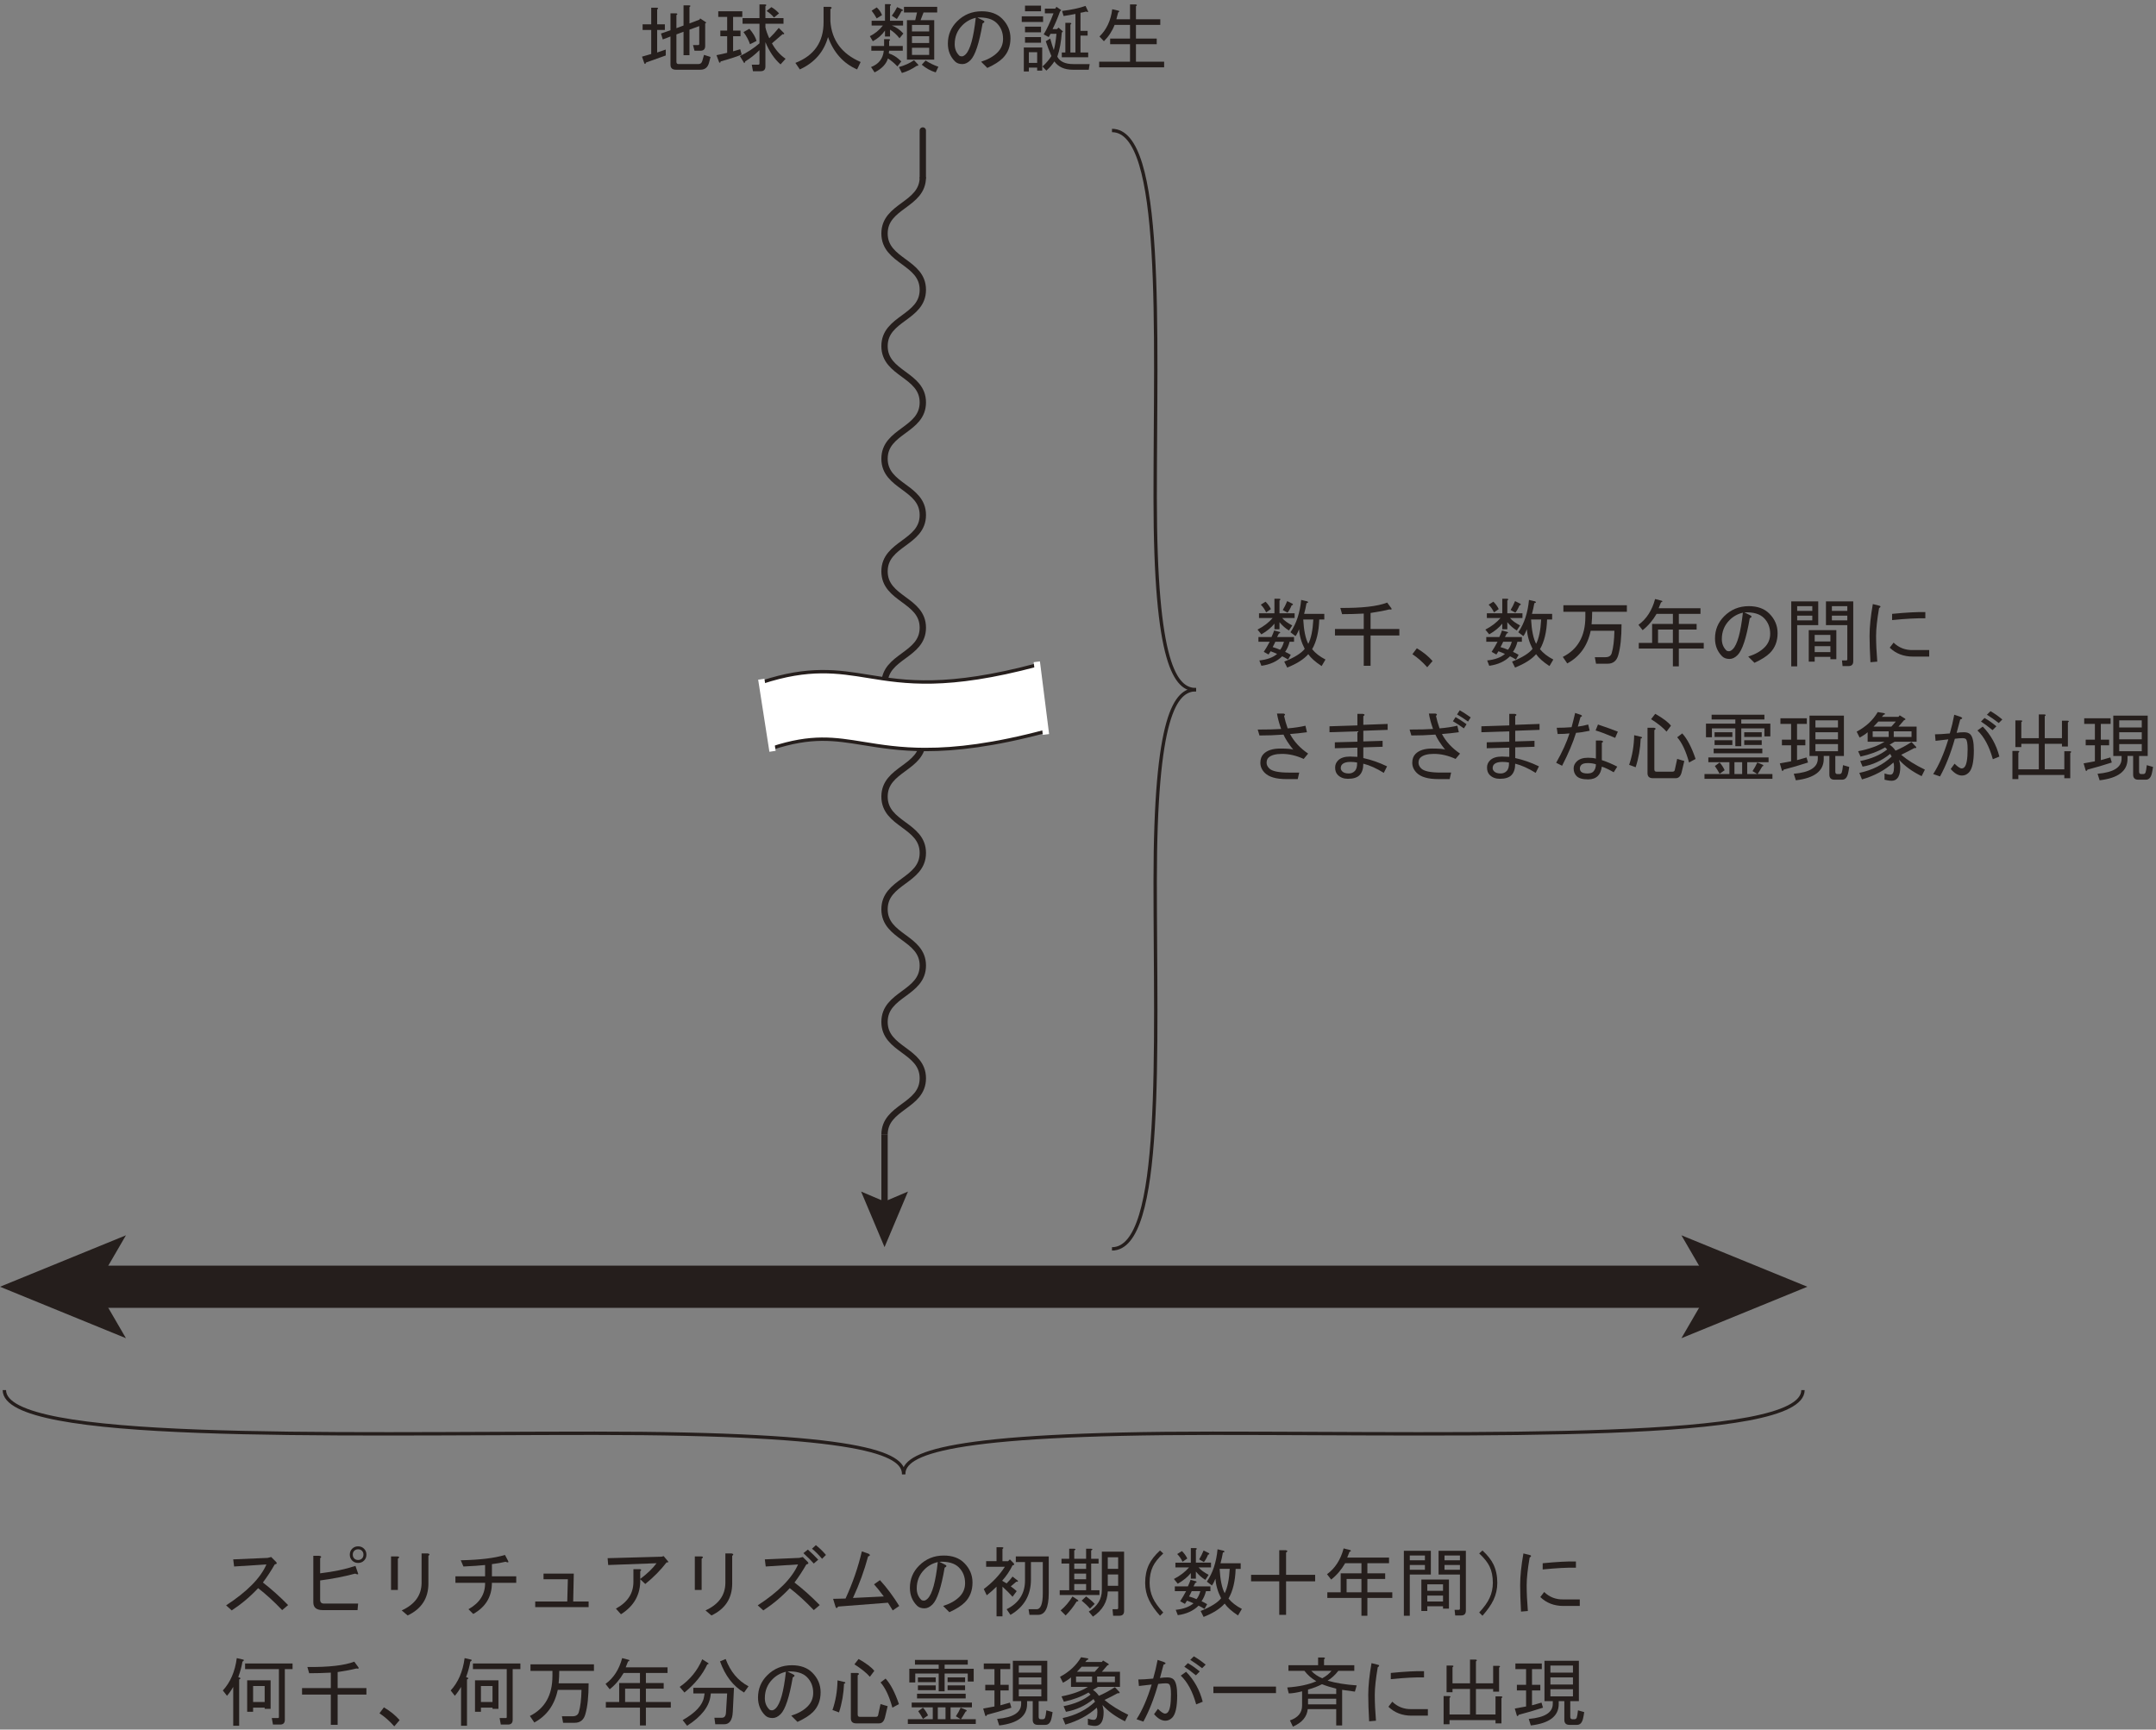 <?xml version="1.0" encoding="UTF-8"?><svg id="_レイヤー_1" xmlns="http://www.w3.org/2000/svg" viewBox="0 0 255.498 204.965"><rect x="0" y="0" width="255.498" height="204.965" fill="#808080" stroke="none"/><defs><style>.cls-1{stroke-linecap:round;}.cls-1,.cls-2,.cls-3,.cls-4,.cls-5,.cls-6{stroke-miterlimit:10;}.cls-1,.cls-2,.cls-3,.cls-5,.cls-6{fill:none;}.cls-1,.cls-2,.cls-6{stroke-width:.75px;}.cls-1,.cls-3,.cls-4,.cls-5,.cls-6{stroke:#251e1c;}.cls-2{stroke:#fff;stroke-linecap:square;}.cls-3{stroke-width:5px;}.cls-7{fill:#251e1c;}.cls-4{fill:#fff;}.cls-4,.cls-5{stroke-width:.4px;}</style></defs><path class="cls-7" d="m78.895,6.574l-2.355.844c-.023.164-.083.199-.176.105l-.281-.809,1.09-.316v-2.848h-1.02v-.668h1.02V.914h.668c.188.023.199.094.035.211v1.758h.914v.668h-.914v2.672l1.02-.352v.703Zm4.324.668l.211-.738.773.246-.176.668c-.141.562-.48.844-1.02.844h-2.918c-.422,0-.633-.199-.633-.598v-3.34l-.914.352-.211-.703,1.125-.387V1.582h.668c.188.023.199.094.035.211v1.547l.844-.316V.633h.668c.188.023.199.094.035.211v1.934l1.195-.457.07-.141.738.492-.141.105v2.672c0,.375-.188.562-.562.562h-.703l-.176-.668h.598c.093,0,.141-.047.141-.141v-2.109l-1.16.422v3.023h-.703v-2.777l-.844.316v3.234c0,.188.082.281.246.281h2.355c.234,0,.387-.117.457-.352Z"/><path class="cls-7" d="m85.223,7.383l-.316-.844c.469-.093.891-.188,1.266-.281v-1.969h-.809v-.668h.809v-1.617h-1.055v-.668h2.848v.668h-1.09v1.617h.879v.668h-.879v1.793l.844-.246.176.633c-.633.258-1.465.527-2.496.809-.023.164-.083.199-.176.105Zm7.629-4.57h-2.145v.422c.07.352.223.786.457,1.301.375-.352.75-.761,1.125-1.23l.633.633c.023.118-.035.153-.176.105-.422.375-.844.738-1.266,1.09.422.773.961,1.383,1.617,1.828l-.598.668c-.727-.633-1.324-1.512-1.793-2.637v2.883c0,.375-.188.562-.562.562h-.914l-.141-.773h.773c.093,0,.141-.047.141-.141v-1.582c-.516.516-1.078.961-1.688,1.336-.047.164-.094.223-.141.176l-.492-.809c.867-.422,1.64-.926,2.32-1.512v-2.32h-2.004v-.668h2.004V.527h.668c.188.023.199.094.035.211v1.406h2.145v.668Zm-3.973,2.426c-.164-.492-.422-.972-.773-1.441l.703-.387c.445.516.726.997.844,1.441l-.773.387Zm2.848-3.164c-.258-.304-.551-.562-.879-.773l.562-.457c.304.164.609.41.914.738l-.598.492Z"/><path class="cls-7" d="m97.598.809h.773c.234.047.246.141.035.281v1.441c.164,2.25,1.359,3.855,3.586,4.816l-.422.879c-1.617-.703-2.766-1.98-3.445-3.832-.492,1.758-1.605,3.036-3.34,3.832l-.527-.773c2.227-.867,3.34-2.473,3.34-4.816V.809Z"/><path class="cls-7" d="m105.473,3.516v.809h-.598v-.703c-.352.516-.832.938-1.441,1.266l-.352-.598c.609-.304,1.125-.726,1.547-1.266h-1.336v-.562h1.582V.492h.562c.188.023.199.094.035.211v1.758h1.547v.562h-1.336c.515.188.972.504,1.371.949l-.457.562c-.352-.445-.727-.785-1.125-1.02Zm.879,4.359c-.352-.375-.727-.691-1.125-.949-.211.68-.738,1.23-1.582,1.652l-.422-.633c.914-.352,1.418-.996,1.512-1.934h-1.477v-.562h1.512v-.809h.562c.188.023.199.094.035.211v.598h1.617v.562h-1.617l-.035.316c.515.164,1.007.48,1.477.949l-.457.598Zm-2.461-6.996c.281.234.492.54.633.914l-.633.387c-.164-.304-.364-.609-.598-.914l.598-.387Zm1.793.984c.234-.304.445-.645.633-1.02l.598.281c.164.094.141.153-.07.176-.164.329-.352.645-.562.949l-.598-.387Zm3.129,5.801c.047.093-.012.141-.176.141-.586.398-1.172.68-1.758.844l-.352-.703c.68-.188,1.277-.457,1.793-.809l.492.527Zm-.352-5.273l.211-.914h-1.547v-.668h3.938v.668h-1.617l-.352.914h1.617v4.676h-3.234V2.391h.984Zm1.652,1.336v-.773h-2.039v.773h2.039Zm-2.039,1.371h2.039v-.809h-2.039v.809Zm0,1.406h2.039v-.844h-2.039v.844Zm2.812,2.074c-.61-.188-1.16-.492-1.652-.914l.457-.492c.469.305.972.551,1.512.738l-.316.668Z"/><path class="cls-7" d="m115,7.137c-.305.305-.621.457-.949.457-.375,0-.668-.105-.879-.316-.562-.562-.844-1.266-.844-2.109,0-1.031.363-1.91,1.09-2.637.796-.796,1.77-1.195,2.918-1.195,1.031,0,1.84.293,2.426.879.656.656.984,1.43.984,2.32,0,.961-.305,1.746-.914,2.355-.399.399-1.008.786-1.828,1.16l-.738-.738c.82-.258,1.464-.621,1.934-1.09.445-.445.668-.984.668-1.617,0-.75-.246-1.371-.738-1.863s-1.266-.715-2.32-.668l.633.316c.281.118.281.246,0,.387-.399,2.344-.879,3.797-1.441,4.359Zm-.949-4.148c-.61.61-.914,1.359-.914,2.25,0,.54.176.984.527,1.336.07.07.176.105.316.105s.293-.082.457-.246c.539-.539.937-1.98,1.195-4.324-.61.141-1.137.434-1.582.879Z"/><path class="cls-7" d="m121.082,1.934h2.531v.668h-2.531v-.668Zm.246,3.691h2.18v2.742h-.598v-.352h-.984v.457h-.598v-2.848Zm2.039-4.957v.668h-1.898v-.668h1.898Zm0,2.496v.668h-1.898v-.668h1.898Zm-1.898,1.23h1.898v.668h-1.898v-.668Zm.457,1.793v1.266h.984v-1.266h-.984Zm2.531-1.617c.141.516.281.973.422,1.371.141-.492.246-1.137.316-1.934h-.703l-.211.387-.598-.316c.375-.609.761-1.441,1.16-2.496h-1.02v-.562h1.23l.141-.211.562.387-.141.176c-.281.773-.575,1.465-.879,2.074h.527l.176-.176.527.457-.141.141c-.07,1.078-.246,2.027-.527,2.848.304.586.937.879,1.898.879h1.934l-.105.668h-1.898c-.984,0-1.711-.329-2.18-.984-.234.375-.551.738-.949,1.09l-.457-.492c.422-.375.773-.785,1.055-1.23-.281-.68-.504-1.266-.668-1.758l.527-.316Zm4.184-3.867l.281.598c.07.141,0,.164-.211.07-.258.07-.48.118-.668.141v2.145h.844v.562h-.844v2.004h.914v.562h-3.129v-.562h.422v-3.516h.562c.188.023.199.094.035.211v3.305h.598V1.652c-.445.094-.914.176-1.406.246l-.176-.598c1.125-.141,2.051-.339,2.777-.598Z"/><path class="cls-7" d="m132.297,2.285h1.617V.527h.668c.188.023.199.094.035.211v1.547h2.883v.668h-2.883v1.617h2.461v.668h-2.461v2.074h3.34v.668h-7.699v-.668h3.656v-2.074h-2.355v-.668h2.355v-1.617h-1.828c-.281.727-.703,1.371-1.266,1.934l-.527-.562c.844-.82,1.348-1.898,1.512-3.234l.738.176c.141.047.128.118-.035.211-.023.118-.094.387-.211.809Z"/><path class="cls-7" d="m151.03,70.952h.562c.188.023.199.094.035.211v1.512h1.793v.562h-1.477c.258.305.656.598,1.195.879l-.387.598c-.399-.234-.773-.562-1.125-.984v.844h-.598v-.668c-.375.469-.891.891-1.547,1.266l-.457-.562c.726-.375,1.324-.832,1.793-1.371h-1.617v-.562h1.828v-1.723Zm-.703,6.609l-.562-.316c.234-.352.469-.75.703-1.195h-1.336v-.562h1.547c.141-.304.246-.562.316-.773l.668.176c.093.094.058.153-.105.176l-.211.422h2.004v.562h-.527c-.118.469-.293.867-.527,1.195.211.094.434.211.668.352l-.316.562c-.258-.164-.492-.293-.703-.387-.61.609-1.43.984-2.461,1.125l-.246-.633c.914-.093,1.617-.352,2.109-.773-.258-.117-.516-.223-.773-.316l-.246.387Zm-.914-5.906l.562-.352c.281.281.492.575.633.879l-.562.387c-.164-.352-.375-.656-.633-.914Zm2.285,5.344c.188-.211.339-.527.457-.949h-1.02c-.094.211-.199.422-.316.633.328.094.621.199.879.316Zm.879-4.395l-.562-.316c.188-.304.363-.656.527-1.055l.633.316c.093.094.058.153-.105.176-.141.352-.305.645-.492.879Zm2.918,4.324c.375.469.902.879,1.582,1.23l-.457.773c-.75-.492-1.278-.961-1.582-1.406-.54.61-1.371,1.137-2.496,1.582l-.352-.703c1.218-.492,2.027-.996,2.426-1.512-.399-.773-.621-1.547-.668-2.32-.141.352-.281.621-.422.809l-.598-.457c.703-1.031,1.125-2.308,1.266-3.832l.738.176c.141.094.105.164-.105.211-.07.422-.164.844-.281,1.266h2.391v.668h-.598c-.047,1.454-.329,2.625-.844,3.516Zm.141-3.516h-1.195c.07,1.289.269,2.25.598,2.883.328-.633.527-1.594.598-2.883Z"/><path class="cls-7" d="m158.834,72.042c2.555.023,4.406-.188,5.555-.633l.492.668c.094.141.012.188-.246.141-.539.141-1.277.281-2.215.422v1.898h3.41v.773h-3.41v3.586h-.809v-3.586h-3.41v-.773h3.41v-1.828c-.867.047-1.723.07-2.566.07l-.211-.738Z"/><path class="cls-7" d="m169.135,79.073c-.562-.633-1.148-1.148-1.758-1.547l.527-.703c.75.445,1.371.949,1.863,1.512l-.633.738Z"/><path class="cls-7" d="m178.03,70.952h.562c.188.023.199.094.035.211v1.512h1.793v.562h-1.477c.258.305.656.598,1.195.879l-.387.598c-.398-.234-.773-.562-1.125-.984v.844h-.598v-.668c-.375.469-.891.891-1.547,1.266l-.457-.562c.727-.375,1.324-.832,1.793-1.371h-1.617v-.562h1.828v-1.723Zm-.703,6.609l-.562-.316c.234-.352.469-.75.703-1.195h-1.336v-.562h1.547c.141-.304.246-.562.316-.773l.668.176c.094.094.059.153-.105.176l-.211.422h2.004v.562h-.527c-.117.469-.293.867-.527,1.195.211.094.434.211.668.352l-.316.562c-.258-.164-.492-.293-.703-.387-.609.609-1.43.984-2.461,1.125l-.246-.633c.914-.093,1.617-.352,2.109-.773-.258-.117-.516-.223-.773-.316l-.246.387Zm-.914-5.906l.562-.352c.281.281.492.575.633.879l-.562.387c-.164-.352-.375-.656-.633-.914Zm2.285,5.344c.188-.211.34-.527.457-.949h-1.02c-.094.211-.199.422-.316.633.328.094.621.199.879.316Zm.879-4.395l-.562-.316c.188-.304.363-.656.527-1.055l.633.316c.094.094.059.153-.105.176-.141.352-.305.645-.492.879Zm2.918,4.324c.375.469.902.879,1.582,1.23l-.457.773c-.75-.492-1.277-.961-1.582-1.406-.539.61-1.371,1.137-2.496,1.582l-.352-.703c1.219-.492,2.027-.996,2.426-1.512-.398-.773-.621-1.547-.668-2.32-.141.352-.281.621-.422.809l-.598-.457c.703-1.031,1.125-2.308,1.266-3.832l.738.176c.141.094.105.164-.105.211-.07.422-.164.844-.281,1.266h2.391v.668h-.598c-.047,1.454-.328,2.625-.844,3.516Zm.141-3.516h-1.195c.07,1.289.27,2.25.598,2.883.328-.633.527-1.594.598-2.883Z"/><path class="cls-7" d="m187.873,72.499h-2.602v-.773h7.523v.773h-4.113c0,.492-.023.984-.07,1.477h3.551c0,1.547-.129,2.766-.387,3.656-.188.68-.609,1.02-1.266,1.02h-1.371l-.141-.773h1.266c.398,0,.645-.164.738-.492.188-.633.293-1.512.316-2.637h-2.812c-.375,1.781-1.301,3.071-2.777,3.867l-.527-.773c1.781-.891,2.672-2.473,2.672-4.746v-.598Z"/><path class="cls-7" d="m194.659,74.678l-.492-.633c.961-.703,1.617-1.723,1.969-3.059l.809.211c.094.094.059.153-.105.176l-.281.703h4.957v.668h-2.566v1.195h2.109v.668h-2.109v1.582h2.953v.668h-2.953v2.109h-.703v-2.109h-4.043v-.668h1.582v-2.25h2.461v-1.195h-1.934c-.445.773-.996,1.418-1.652,1.934Zm1.828,1.512h1.758v-1.582h-1.758v1.582Z"/><path class="cls-7" d="m205.909,77.631c-.305.305-.621.457-.949.457-.375,0-.668-.105-.879-.316-.562-.562-.844-1.266-.844-2.109,0-1.031.363-1.91,1.09-2.637.797-.796,1.77-1.195,2.918-1.195,1.031,0,1.84.293,2.426.879.656.656.984,1.43.984,2.32,0,.961-.305,1.746-.914,2.355-.398.399-1.008.786-1.828,1.16l-.738-.738c.82-.258,1.465-.621,1.934-1.09.445-.445.668-.984.668-1.617,0-.75-.246-1.371-.738-1.863s-1.266-.715-2.32-.668l.633.316c.281.118.281.246,0,.387-.398,2.344-.879,3.797-1.441,4.359Zm-.949-4.148c-.609.61-.914,1.359-.914,2.25,0,.54.176.984.527,1.336.07.07.176.105.316.105s.293-.082.457-.246c.539-.539.938-1.98,1.195-4.324-.609.141-1.137.434-1.582.879Z"/><path class="cls-7" d="m215.471,74.081h-2.496v4.887h-.703v-7.699h3.199v2.812Zm-.703-1.688v-.562h-1.793v.562h1.793Zm0,.562h-1.793v.562h1.793v-.562Zm2.848,1.723v3.445h-.703v-.281h-1.863v.562h-.703v-3.727h3.27Zm-.703.562h-1.863v.773h1.863v-.773Zm0,1.336h-1.863v.703h1.863v-.703Zm2.004,1.547v-4.043h-2.531v-2.812h3.234v7.102c0,.375-.188.562-.562.562h-.703l-.07-.668h.492c.094,0,.141-.047.141-.141Zm0-5.73v-.562h-1.828v.562h1.828Zm0,.562h-1.828v.562h1.828v-.562Z"/><path class="cls-7" d="m221.659,78.475c-.07-1.218-.105-2.262-.105-3.129,0-1.055.129-2.308.387-3.762l.703.176c.258.047.27.153.035.316-.234,1.359-.352,2.449-.352,3.27,0,.914.047,1.934.141,3.059l-.809.07Zm5.027-.668c-1.102,0-2.016-.352-2.742-1.055l.457-.598c.633.61,1.395.902,2.285.879h1.934v.773h-1.934Zm1.477-4.535c-1.008-.023-2.32.047-3.938.211v-.738c1.688-.164,3-.234,3.938-.211v.738Z"/><path class="cls-7" d="m149.256,87.159l-.211-.703c1.148,0,2.074-.023,2.777-.07-.234-.656-.399-1.266-.492-1.828h.773c.211.047.234.141.07.281.093.445.234.938.422,1.477.82-.07,1.523-.176,2.109-.316l.176.773c-.68.094-1.348.164-2.004.211.469.891,1.183,1.665,2.145,2.32l-.527.633c-.867-.398-1.723-.598-2.566-.598-.773,0-1.313.153-1.617.457-.141.141-.211.34-.211.598,0,.234.105.457.316.668.328.329,1.102.492,2.32.492h1.23l-.176.773h-1.336c-1.219,0-2.074-.246-2.566-.738-.352-.352-.527-.75-.527-1.195s.128-.796.387-1.055c.422-.422,1.078-.633,1.969-.633s1.406.047,1.547.141c-.562-.703-.949-1.301-1.16-1.793-.961.07-1.911.105-2.848.105Z"/><path class="cls-7" d="m161.561,89.831c.961.211,1.898.54,2.812.984l-.387.773c-.867-.539-1.676-.902-2.426-1.09,0,.61-.152,1.067-.457,1.371-.281.281-.738.422-1.371.422-.492,0-.891-.153-1.195-.457-.211-.211-.316-.504-.316-.879,0-.328.117-.609.352-.844.305-.304.773-.457,1.406-.457.188,0,.48.012.879.035v-1.09l-2.672.07v-.703l2.672-.07v-1.23l-3.305.105v-.703l3.305-.105v-1.371h.633c.258.047.281.141.07.281v1.02l2.883-.105v.703l-2.883.105v1.266l2.285-.07v.703l-2.285.07v1.266Zm-1.512.457c-.469,0-.797.094-.984.281-.117.118-.176.27-.176.457,0,.141.059.27.176.387.164.164.422.246.773.246.281,0,.516-.093.703-.281.211-.211.305-.55.281-1.02-.258-.047-.516-.07-.773-.07Z"/><path class="cls-7" d="m172.881,86.772c-.68.094-1.348.164-2.004.211.469.891,1.184,1.665,2.145,2.32l-.527.633c-.867-.398-1.723-.598-2.566-.598-.773,0-1.312.153-1.617.457-.141.141-.211.34-.211.598,0,.234.105.457.316.668.328.329,1.102.492,2.32.492h1.23l-.176.773h-1.336c-1.219,0-2.074-.246-2.566-.738-.352-.352-.527-.75-.527-1.195s.129-.796.387-1.055c.422-.422,1.078-.633,1.969-.633s1.406.047,1.547.141c-.562-.703-.949-1.301-1.16-1.793-.961.07-1.91.105-2.848.105l-.211-.703c1.148,0,2.074-.023,2.777-.07-.234-.656-.398-1.266-.492-1.828h.773c.211.047.234.141.07.281.094.445.234.938.422,1.477.82-.07,1.523-.176,2.109-.316l.176.773Zm-.387-1.793c.375.211.809.492,1.301.844l-.316.492c-.492-.352-.926-.633-1.301-.844l.316-.492Zm.492-.809c.375.211.809.492,1.301.844l-.316.492c-.492-.352-.926-.633-1.301-.844l.316-.492Z"/><path class="cls-7" d="m179.561,89.831c.961.211,1.898.54,2.812.984l-.387.773c-.867-.539-1.676-.902-2.426-1.09,0,.61-.152,1.067-.457,1.371-.281.281-.738.422-1.371.422-.492,0-.891-.153-1.195-.457-.211-.211-.316-.504-.316-.879,0-.328.117-.609.352-.844.305-.304.773-.457,1.406-.457.188,0,.48.012.879.035v-1.09l-2.672.07v-.703l2.672-.07v-1.23l-3.305.105v-.703l3.305-.105v-1.371h.633c.258.047.281.141.07.281v1.02l2.883-.105v.703l-2.883.105v1.266l2.285-.07v.703l-2.285.07v1.266Zm-1.512.457c-.469,0-.797.094-.984.281-.117.118-.176.27-.176.457,0,.141.059.27.176.387.164.164.422.246.773.246.281,0,.516-.093.703-.281.211-.211.305-.55.281-1.02-.258-.047-.516-.07-.773-.07Z"/><path class="cls-7" d="m184.588,86.983l-.105-.738c.586,0,1.172-.023,1.758-.07.117-.422.258-.984.422-1.688l.633.211c.234.094.234.188,0,.281l-.316,1.125c.398-.047.809-.128,1.23-.246l.176.738c-.656.141-1.195.223-1.617.246-.375,1.195-.926,2.496-1.652,3.902l-.703-.352c.727-1.289,1.254-2.449,1.582-3.48-.375.047-.844.07-1.406.07Zm5.168.773c.258.047.281.141.07.281v2.039c.586.188,1.195.445,1.828.773l-.422.668c-.516-.304-.984-.527-1.406-.668-.07.492-.223.856-.457,1.09-.281.281-.668.422-1.16.422-.656,0-1.113-.129-1.371-.387-.234-.234-.352-.539-.352-.914,0-.304.117-.574.352-.809.305-.304.75-.457,1.336-.457.398,0,.715.035.949.105v-2.145h.633Zm-1.582,2.672c-.375,0-.633.07-.773.211-.117.118-.176.258-.176.422s.047.293.141.387c.141.141.387.211.738.211.328,0,.562-.07.703-.211.211-.211.316-.504.316-.879-.281-.093-.598-.141-.949-.141Zm1.195-4.57c.656.211,1.441.492,2.355.844l-.316.738c-.984-.422-1.758-.715-2.32-.879l.281-.703Z"/><path class="cls-7" d="m194.432,87.51c-.047,1.195-.246,2.333-.598,3.41l-.773-.281c.375-1.078.574-2.25.598-3.516l.879.211c.094.094.059.153-.105.176Zm.809-1.266h.773c.234.047.246.141.035.281v4.641c0,.188.082.281.246.281h1.898c.164,0,.258-.07.281-.211l.281-1.301.844.246-.316,1.336c-.117.469-.352.703-.703.703h-2.707c-.422,0-.633-.199-.633-.598v-5.379Zm2.777-.246l-.527.703c-.375-.445-.984-.937-1.828-1.477l.492-.633c.914.516,1.535.984,1.863,1.406Zm2.918,3.938l-.773.422c-.375-1.359-.844-2.355-1.406-2.988l.598-.457c.586.633,1.113,1.641,1.582,3.023Z"/><path class="cls-7" d="m208.248,91.729l-.562-.352c.234-.352.422-.691.562-1.02l.668.281c.094.094.07.153-.07.176-.258.445-.445.75-.562.914h1.758v.562h-8.051v-.562h2.953v-1.406h-2.496v-.562h7.137v.562h-2.531v1.406h1.195Zm.844-6.469h-2.742v.492h3.445v1.512h-.703v-.949h-2.742v2.109h-.703v-2.109h-2.777v1.055h-.703v-1.617h3.48v-.492h-2.812v-.562h6.258v.562Zm-.246,4.008h-5.766v-.562h5.766v.562Zm-3.551-1.934h-2.109v-.562h2.109v.562Zm0,.949h-2.109v-.562h2.109v.562Zm-2.074,2.496l.562-.422c.234.258.434.562.598.914l-.598.422c-.188-.352-.375-.656-.562-.914Zm3.234.949v-1.406h-.914v1.406h.914Zm2.32-4.395h-2.074v-.562h2.074v.562Zm0,.949h-2.074v-.562h2.074v.562Z"/><path class="cls-7" d="m210.92,90.463c.539-.093.984-.176,1.336-.246v-1.898h-1.09v-.668h1.09v-1.863h-1.266v-.668h3.129v.668h-1.16v1.863h.984v.668h-.984v1.758l1.125-.316.176.598c-1.008.329-1.969.61-2.883.844-.07.164-.141.199-.211.105l-.246-.844Zm5.871-.879h-.668v.352c0,1.43-1.102,2.273-3.305,2.531l-.246-.773c1.898-.164,2.848-.761,2.848-1.793v-.316h-.984v-4.781h4.078v4.781h-1.02v1.863c0,.188.082.281.246.281h.246c.141,0,.234-.07.281-.211s.094-.422.141-.844l.738.211c-.047.329-.094.586-.141.773-.117.492-.352.738-.703.738h-.914c-.398,0-.598-.199-.598-.598v-2.215Zm1.02-3.375v-.844h-2.672v.844h2.672Zm0,1.406v-.844h-2.672v.844h2.672Zm0,1.406v-.844h-2.672v.844h2.672Z"/><path class="cls-7" d="m224.174,89.655l-.176-.316c-.984.797-2.074,1.301-3.27,1.512l-.281-.668c1.312-.258,2.379-.715,3.199-1.371l-.246-.246c-.844.492-1.816.856-2.918,1.09l-.281-.633c1.312-.258,2.355-.633,3.129-1.125h-2.004v-1.125c-.234.211-.551.422-.949.633l-.352-.703c1.102-.585,1.934-1.359,2.496-2.32l.809.141c.094.094.059.153-.105.176-.07.094-.141.176-.211.246h1.969l.141-.176.633.387c.094.094.059.153-.105.176l-.668.773h2.145v1.793h-2.602l-.598.352c.281.188.516.422.703.703.609-.258,1.242-.598,1.898-1.02l.562.598c0,.118-.07.153-.211.105-.516.281-1.043.551-1.582.809.75.633,1.688,1.219,2.812,1.758l-.387.773c-1.102-.539-1.992-1.183-2.672-1.934.094.329.141.61.141.844,0,.961-.27,1.5-.809,1.617-.234.047-.586.012-1.055-.105v-.738c.258.093.492.141.703.141.281,0,.422-.304.422-.914,0-.234-.023-.41-.07-.527-1.008.914-2.25,1.582-3.727,2.004l-.316-.773c1.547-.328,2.824-.972,3.832-1.934Zm-.352-2.988h-1.898v.668h1.898v-.668Zm.844-1.16h-2.074c-.188.211-.375.41-.562.598h2.109l.527-.598Zm1.863,1.16h-2.109v.668h2.109v-.668Z"/><path class="cls-7" d="m233.315,91.553c-.234.234-.504.352-.809.352-.445,0-.891-.258-1.336-.773l.457-.633c.375.375.656.562.844.562.117,0,.223-.047.316-.141.258-.258.387-.972.387-2.145,0-.656-.07-1.055-.211-1.195-.07-.07-.211-.105-.422-.105s-.504.023-.879.07c-.492,1.735-1.078,3.223-1.758,4.465l-.809-.281c.68-1.055,1.277-2.426,1.793-4.113-.516.07-1.02.129-1.512.176l-.07-.773c.422,0,1.008-.035,1.758-.105.211-.726.387-1.464.527-2.215l.738.246c.281.118.27.223-.035.316-.141.492-.281,1.02-.422,1.582.281-.047.574-.07.879-.07.328,0,.574.083.738.246.281.281.422.914.422,1.898,0,1.359-.199,2.238-.598,2.637Zm1.652-5.449c.961.984,1.617,2.168,1.969,3.551l-.773.316c-.422-1.523-1.031-2.66-1.828-3.41l.633-.457Zm1.16.422c-.539-.445-.996-.785-1.371-1.02l.422-.422c.422.234.891.562,1.406.984l-.457.457Zm-.246-2.25c.422.234.891.562,1.406.984l-.422.422c-.516-.398-.984-.726-1.406-.984l.422-.422Z"/><path class="cls-7" d="m239.502,85.366c.188.023.199.094.035.211v1.898h2.074v-2.812h.668c.188.023.199.094.035.211v2.602h2.039v-2.074h.668c.188.023.199.094.035.211v2.848h-.703v-.316h-2.039v3.023h2.32v-2.145h.668c.188.023.199.094.035.211v2.988h-.703v-.387h-5.449v.492h-.703v-3.34h.668c.188.023.199.094.035.211v1.969h2.426v-3.023h-2.074v.387h-.703v-3.164h.668Z"/><path class="cls-7" d="m246.92,90.463c.539-.093.984-.176,1.336-.246v-1.898h-1.09v-.668h1.09v-1.863h-1.266v-.668h3.129v.668h-1.16v1.863h.984v.668h-.984v1.758l1.125-.316.176.598c-1.008.329-1.969.61-2.883.844-.07.164-.141.199-.211.105l-.246-.844Zm5.871-.879h-.668v.352c0,1.43-1.102,2.273-3.305,2.531l-.246-.773c1.898-.164,2.848-.761,2.848-1.793v-.316h-.984v-4.781h4.078v4.781h-1.02v1.863c0,.188.082.281.246.281h.246c.141,0,.234-.07.281-.211s.094-.422.141-.844l.738.211c-.047.329-.094.586-.141.773-.117.492-.352.738-.703.738h-.914c-.398,0-.598-.199-.598-.598v-2.215Zm1.02-3.375v-.844h-2.672v.844h2.672Zm0,1.406v-.844h-2.672v.844h2.672Zm0,1.406v-.844h-2.672v.844h2.672Z"/><path class="cls-7" d="m34.142,190.207l-.703.598c-.984-1.031-1.934-1.898-2.848-2.602-.914.984-1.957,1.863-3.129,2.637l-.668-.598c2.484-1.617,4.078-3.234,4.781-4.852l-3.832.246-.105-.844,4.078-.176.422-.105.562.562c.164.164.117.27-.141.316-.445.773-.914,1.489-1.406,2.145,1.007.773,2.004,1.665,2.988,2.672Z"/><path class="cls-7" d="m42.403,186.375c.117.211.012.246-.316.105-1.313.352-2.695.621-4.148.809v2.285c0,.305.152.457.457.457h4.043l-.07.773h-4.113c-.75,0-1.125-.304-1.125-.914v-5.52h.703c.258.047.293.141.105.281v1.793c1.594-.188,2.988-.48,4.184-.879l.281.809Zm-.668-1.441c-.188-.188-.281-.422-.281-.703s.093-.515.281-.703.422-.281.703-.281.515.094.703.281c.188.188.281.422.281.703s-.094.516-.281.703-.422.281-.703.281-.516-.093-.703-.281Zm1.16-.246c.117-.117.176-.269.176-.457s-.059-.339-.176-.457c-.118-.117-.27-.176-.457-.176s-.34.059-.457.176-.176.27-.176.457.058.34.176.457c.117.118.269.176.457.176s.339-.058.457-.176Z"/><path class="cls-7" d="m47.149,188.414h-.809v-3.973h.773c.234.023.246.118.035.281v3.691Zm3.621-.773c0,1.758-.821,3.023-2.461,3.797l-.703-.598c1.547-.703,2.332-1.781,2.355-3.234v-3.516h.738c.234.047.258.141.07.281v3.27Z"/><path class="cls-7" d="m58.294,186.797h2.883v.773h-2.883c0,1.641-.738,2.871-2.215,3.691l-.562-.562c1.336-.75,1.992-1.793,1.969-3.129h-3.516v-.773h3.516v-1.336c-.656.07-1.512.129-2.566.176l-.316-.738c2.273-.047,4.02-.258,5.238-.633l.387.738c.07.164-.035.188-.316.07-.492.118-1.032.211-1.617.281v1.441Z"/><path class="cls-7" d="m69.755,190.453h-6.328v-.668h3.797l.07-2.637h-2.883v-.668h3.586l-.07,3.305h1.828v.668Z"/><path class="cls-7" d="m75.872,187.148c.047,1.781-.715,3.164-2.285,4.148l-.598-.668c1.383-.75,2.074-1.805,2.074-3.164v-1.512h.738c.211.023.234.105.07.246v.914c.844-.633,1.488-1.253,1.934-1.863l-5.73.211-.07-.809,6.398-.176.246-.07.527.633c.07.094.012.129-.176.105-.703.914-1.547,1.77-2.531,2.566l-.598-.562Z"/><path class="cls-7" d="m83.149,188.414h-.809v-3.973h.773c.234.023.246.118.035.281v3.691Zm3.621-.773c0,1.758-.821,3.023-2.461,3.797l-.703-.598c1.547-.703,2.332-1.781,2.355-3.234v-3.516h.738c.234.047.258.141.07.281v3.27Z"/><path class="cls-7" d="m94.153,187.535c1.007.773,2.004,1.665,2.988,2.672l-.703.598c-.984-1.031-1.934-1.898-2.848-2.602-.914.984-1.957,1.863-3.129,2.637l-.668-.598c2.484-1.617,4.078-3.234,4.781-4.852l-3.832.246-.105-.844,4.078-.176.422-.105.562.562c.164.164.117.27-.141.316-.445.773-.914,1.489-1.406,2.145Zm2.285-2.25c-.305-.352-.715-.761-1.23-1.23l.527-.422c.422.375.832.773,1.23,1.195l-.527.457Zm.984-.562c-.422-.492-.821-.891-1.195-1.195l.457-.422c.422.329.82.715,1.195,1.16l-.457.457Z"/><path class="cls-7" d="m98.724,189.469l1.477-.035c.844-1.828,1.488-3.691,1.934-5.59l.809.281c.211.141.188.246-.07.316-.445,1.665-1.043,3.305-1.793,4.922l3.656-.176c-.492-.656-.879-1.137-1.16-1.441l.703-.492c.796.867,1.559,1.887,2.285,3.059l-.773.527-.562-.914-5.906.457c-.141.234-.246.234-.316,0l-.281-.914Z"/><path class="cls-7" d="m110.501,190.137c-.305.305-.621.457-.949.457-.375,0-.668-.105-.879-.316-.562-.562-.844-1.266-.844-2.109,0-1.031.363-1.91,1.09-2.637.796-.796,1.77-1.195,2.918-1.195,1.031,0,1.84.293,2.426.879.656.656.984,1.43.984,2.32,0,.961-.305,1.746-.914,2.355-.399.399-1.008.786-1.828,1.16l-.738-.738c.82-.258,1.464-.621,1.934-1.09.445-.445.668-.984.668-1.617,0-.75-.246-1.371-.738-1.863s-1.266-.715-2.32-.668l.633.316c.281.118.281.246,0,.387-.399,2.344-.879,3.797-1.441,4.359Zm-.949-4.148c-.61.61-.914,1.359-.914,2.25,0,.54.176.984.527,1.336.07.07.176.105.316.105s.293-.082.457-.246c.539-.539.937-1.98,1.195-4.324-.61.141-1.137.434-1.582.879Z"/><path class="cls-7" d="m119.782,187.992c.234.164.469.352.703.562l-.492.668c-.352-.398-.75-.796-1.195-1.195v3.516h-.703v-3.516c-.352.352-.738.691-1.16,1.02l-.352-.738c1.031-.773,1.863-1.652,2.496-2.637h-2.215v-.668h1.23v-1.652h.668c.188.023.199.094.035.211v1.441h.668l.211-.211.457.457c.093.164.047.246-.141.246-.305.633-.715,1.243-1.23,1.828l.527.316c.281-.281.515-.55.703-.809l.633.492c.023.118-.035.153-.176.105-.211.188-.434.375-.668.562Zm3.797-2.883h-1.406v2.074c0,1.852-.809,3.247-2.426,4.184l-.457-.668c1.453-.726,2.18-1.863,2.18-3.41v-2.18h-1.09v-.668h3.902v4.359c0,1.711-.422,2.566-1.266,2.566h-1.02l-.105-.668h.949c.492,0,.738-.633.738-1.898v-3.691Z"/><path class="cls-7" d="m130.188,184.723v.562h-.879v3.164h.984v.562h-4.711v-.562h1.125v-3.164h-.914v-.562h.914v-1.195h.562c.234.023.246.094.035.211v.984h1.406v-1.195h.562c.234.023.246.094.035.211v.984h.879Zm-4.5,6.117c.539-.445,1.007-.996,1.406-1.652l.598.387c.164.118.128.188-.105.211-.375.61-.809,1.16-1.301,1.652l-.598-.598Zm3.023-5.555h-1.406v.633h1.406v-.633Zm0,1.195h-1.406v.668h1.406v-.668Zm0,1.23h-1.406v.738h1.406v-.738Zm.457,2.918c-.281-.328-.61-.645-.984-.949l.527-.492c.422.305.761.598,1.02.879l-.562.562Zm3.34-2.039h-1.23c-.047,1.243-.633,2.238-1.758,2.988l-.492-.598c1.031-.633,1.547-1.477,1.547-2.531v-4.57h2.637v7.031c0,.375-.188.562-.562.562h-.738l-.07-.773h.527c.093,0,.141-.047.141-.141v-1.969Zm0-4.043h-1.23v1.371h1.23v-1.371Zm0,2.039h-1.23v1.336h1.23v-1.336Z"/><path class="cls-7" d="m137.466,183.738l.387.352c-.586.54-.997,1.055-1.23,1.547-.258.54-.387,1.184-.387,1.934,0,.633.128,1.23.387,1.793.234.516.645,1.09,1.23,1.723l-.387.387c-.586-.656-1.02-1.277-1.301-1.863-.305-.633-.457-1.312-.457-2.039,0-.82.152-1.547.457-2.18.258-.539.691-1.09,1.301-1.652Z"/><path class="cls-7" d="m141.122,183.457h.562c.188.023.199.094.035.211v1.512h1.793v.562h-1.477c.258.305.656.598,1.195.879l-.387.598c-.399-.234-.773-.562-1.125-.984v.844h-.598v-.668c-.375.469-.891.891-1.547,1.266l-.457-.562c.726-.375,1.324-.832,1.793-1.371h-1.617v-.562h1.828v-1.723Zm-.703,6.609l-.562-.316c.234-.352.469-.75.703-1.195h-1.336v-.562h1.547c.141-.304.246-.562.316-.773l.668.176c.093.094.058.153-.105.176l-.211.422h2.004v.562h-.527c-.118.469-.293.867-.527,1.195.211.094.434.211.668.352l-.316.562c-.258-.164-.492-.293-.703-.387-.61.609-1.43.984-2.461,1.125l-.246-.633c.914-.093,1.617-.352,2.109-.773-.258-.117-.516-.223-.773-.316l-.246.387Zm-.914-5.906l.562-.352c.281.281.492.575.633.879l-.562.387c-.164-.352-.375-.656-.633-.914Zm2.285,5.344c.188-.211.339-.527.457-.949h-1.02c-.094.211-.199.422-.316.633.328.094.621.199.879.316Zm.879-4.395l-.562-.316c.188-.304.363-.656.527-1.055l.633.316c.093.094.058.153-.105.176-.141.352-.305.645-.492.879Zm2.918,4.324c.375.469.902.879,1.582,1.23l-.457.773c-.75-.492-1.278-.961-1.582-1.406-.54.61-1.371,1.137-2.496,1.582l-.352-.703c1.218-.492,2.027-.996,2.426-1.512-.399-.773-.621-1.547-.668-2.32-.141.352-.281.621-.422.809l-.598-.457c.703-1.031,1.125-2.308,1.266-3.832l.738.176c.141.094.105.164-.105.211-.07.422-.164.844-.281,1.266h2.391v.668h-.598c-.047,1.454-.329,2.625-.844,3.516Zm.141-3.516h-1.195c.07,1.289.269,2.25.598,2.883.328-.633.527-1.594.598-2.883Z"/><path class="cls-7" d="m151.599,186.621v-2.918h.773c.234.047.246.141.035.281v2.637h3.445v.773h-3.445v3.973h-.809v-3.973h-3.34v-.773h3.34Z"/><path class="cls-7" d="m157.751,187.184l-.492-.633c.961-.703,1.618-1.723,1.969-3.059l.809.211c.093.094.058.153-.105.176l-.281.703h4.957v.668h-2.566v1.195h2.109v.668h-2.109v1.582h2.953v.668h-2.953v2.109h-.703v-2.109h-4.043v-.668h1.583v-2.25h2.461v-1.195h-1.934c-.445.773-.997,1.418-1.653,1.934Zm1.829,1.512h1.758v-1.582h-1.758v1.582Z"/><path class="cls-7" d="m169.564,186.586h-2.496v4.887h-.703v-7.699h3.199v2.812Zm-.703-1.688v-.562h-1.793v.562h1.793Zm0,.562h-1.793v.562h1.793v-.562Zm2.848,1.723v3.445h-.703v-.281h-1.863v.562h-.703v-3.727h3.27Zm-.703.562h-1.863v.773h1.863v-.773Zm0,1.336h-1.863v.703h1.863v-.703Zm2.004,1.547v-4.043h-2.531v-2.812h3.234v7.102c0,.375-.188.562-.562.562h-.703l-.07-.668h.492c.093,0,.141-.047.141-.141Zm0-5.73v-.562h-1.828v.562h1.828Zm0,.562h-1.828v.562h1.828v-.562Z"/><path class="cls-7" d="m175.681,191.473l-.387-.387c.585-.633.996-1.207,1.23-1.723.258-.562.387-1.16.387-1.793,0-.75-.129-1.394-.387-1.934-.234-.492-.646-1.007-1.23-1.547l.387-.352c.609.562,1.042,1.113,1.301,1.652.304.633.457,1.359.457,2.18,0,.727-.153,1.406-.457,2.039-.281.586-.716,1.207-1.301,1.863Z"/><path class="cls-7" d="m180.251,190.98c-.07-1.218-.105-2.262-.105-3.129,0-1.055.128-2.308.387-3.762l.703.176c.258.047.269.153.035.316-.234,1.359-.352,2.449-.352,3.27,0,.914.047,1.934.141,3.059l-.809.07Zm5.027-.668c-1.103,0-2.017-.352-2.742-1.055l.457-.598c.633.61,1.394.902,2.285.879h1.934v.773h-1.934Zm1.477-4.535c-1.008-.023-2.32.047-3.938.211v-.738c1.688-.164,3-.234,3.938-.211v.738Z"/><path class="cls-7" d="m28.341,204.508h-.703v-4.605c-.211.375-.457.727-.738,1.055l-.492-.633c.891-.961,1.441-2.238,1.652-3.832l.773.176c.117.047.082.129-.105.246-.07.492-.234,1.102-.492,1.828l.176.07c.141.047.117.118-.07.211v5.484Zm4.711-1.09v-5.625h-4.008v-.668h5.625v.668h-.914v6.012c0,.375-.188.562-.562.562h-.844l-.141-.773h.668c.141.023.199-.035.176-.176Zm-.984-4.289v3.375h-.703v-.141h-1.371v.492h-.703v-3.727h2.777Zm-.703.668h-1.371v1.898h1.371v-1.898Z"/><path class="cls-7" d="m36.427,197.547c2.554.023,4.406-.188,5.555-.633l.492.668c.093.141.012.188-.246.141-.54.141-1.278.281-2.215.422v1.898h3.41v.773h-3.41v3.586h-.809v-3.586h-3.41v-.773h3.41v-1.828c-.867.047-1.723.07-2.566.07l-.211-.738Z"/><path class="cls-7" d="m46.727,204.578c-.562-.633-1.148-1.148-1.758-1.547l.527-.703c.75.445,1.371.949,1.863,1.512l-.633.738Z"/><path class="cls-7" d="m55.341,204.508h-.703v-4.605c-.211.375-.457.727-.738,1.055l-.492-.633c.891-.961,1.441-2.238,1.652-3.832l.773.176c.117.047.082.129-.105.246-.07.492-.234,1.102-.492,1.828l.176.07c.141.047.117.118-.07.211v5.484Zm4.711-1.09v-5.625h-4.008v-.668h5.625v.668h-.914v6.012c0,.375-.188.562-.562.562h-.844l-.141-.773h.668c.141.023.199-.035.176-.176Zm-.984-4.289v3.375h-.703v-.141h-1.371v.492h-.703v-3.727h2.777Zm-.703.668h-1.371v1.898h1.371v-1.898Z"/><path class="cls-7" d="m65.466,198.004h-2.602v-.773h7.523v.773h-4.113c0,.492-.023.984-.07,1.477h3.551c0,1.547-.129,2.766-.387,3.656-.188.68-.61,1.02-1.266,1.02h-1.371l-.141-.773h1.266c.398,0,.645-.164.738-.492.188-.633.293-1.512.316-2.637h-2.812c-.375,1.781-1.301,3.071-2.777,3.867l-.527-.773c1.781-.891,2.672-2.473,2.672-4.746v-.598Z"/><path class="cls-7" d="m72.251,200.184l-.492-.633c.961-.703,1.617-1.723,1.969-3.059l.809.211c.093.094.058.153-.105.176l-.281.703h4.957v.668h-2.566v1.195h2.109v.668h-2.109v1.582h2.953v.668h-2.953v2.109h-.703v-2.109h-4.043v-.668h1.582v-2.25h2.461v-1.195h-1.934c-.445.773-.997,1.418-1.652,1.934Zm1.828,1.512h1.758v-1.582h-1.758v1.582Z"/><path class="cls-7" d="m81.11,200.57l-.562-.668c1.218-.844,2.109-1.934,2.672-3.27l.668.422c.141.094.117.153-.07.176-.562,1.219-1.465,2.333-2.707,3.34Zm5.871-.562l-.141,2.848c-.047.984-.387,1.477-1.02,1.477h-1.055l-.105-.773h.879c.304,0,.469-.199.492-.598l.141-2.285h-1.934l-.035.281c-.164,1.289-1.09,2.473-2.777,3.551l-.527-.668c1.523-.867,2.367-1.781,2.531-2.742l.07-.422h-1.336v-.668h4.816Zm1.195.562c-1.289-.75-2.238-1.98-2.848-3.691l.668-.281c.562,1.5,1.464,2.579,2.707,3.234l-.527.738Z"/><path class="cls-7" d="m92.501,203.137c-.305.305-.621.457-.949.457-.375,0-.668-.105-.879-.316-.562-.562-.844-1.266-.844-2.109,0-1.031.363-1.91,1.09-2.637.796-.796,1.77-1.195,2.918-1.195,1.031,0,1.84.293,2.426.879.656.656.984,1.43.984,2.32,0,.961-.305,1.746-.914,2.355-.399.399-1.008.786-1.828,1.16l-.738-.738c.82-.258,1.464-.621,1.934-1.09.445-.445.668-.984.668-1.617,0-.75-.246-1.371-.738-1.863s-1.266-.715-2.32-.668l.633.316c.281.118.281.246,0,.387-.399,2.344-.879,3.797-1.441,4.359Zm-.949-4.148c-.61.61-.914,1.359-.914,2.25,0,.54.176.984.527,1.336.07.07.176.105.316.105s.293-.082.457-.246c.539-.539.937-1.98,1.195-4.324-.61.141-1.137.434-1.582.879Z"/><path class="cls-7" d="m100.024,199.516c-.047,1.195-.246,2.333-.598,3.41l-.773-.281c.375-1.078.574-2.25.598-3.516l.879.211c.093.094.058.153-.105.176Zm.809-1.266h.773c.234.047.246.141.035.281v4.641c0,.188.082.281.246.281h1.898c.164,0,.258-.07.281-.211l.281-1.301.844.246-.316,1.336c-.118.469-.352.703-.703.703h-2.707c-.422,0-.633-.199-.633-.598v-5.379Zm2.777-.246l-.527.703c-.375-.445-.984-.937-1.828-1.477l.492-.633c.914.516,1.535.984,1.863,1.406Zm2.918,3.938l-.773.422c-.375-1.359-.844-2.355-1.406-2.988l.598-.457c.585.633,1.113,1.641,1.582,3.023Z"/><path class="cls-7" d="m113.841,203.734l-.562-.352c.234-.352.422-.691.562-1.02l.668.281c.093.094.07.153-.07.176-.258.445-.445.75-.562.914h1.758v.562h-8.051v-.562h2.953v-1.406h-2.496v-.562h7.137v.562h-2.531v1.406h1.195Zm.844-6.469h-2.742v.492h3.445v1.512h-.703v-.949h-2.742v2.109h-.703v-2.109h-2.777v1.055h-.703v-1.617h3.48v-.492h-2.812v-.562h6.258v.562Zm-.246,4.008h-5.766v-.562h5.766v.562Zm-3.551-1.934h-2.109v-.562h2.109v.562Zm0,.949h-2.109v-.562h2.109v.562Zm-2.074,2.496l.562-.422c.234.258.434.562.598.914l-.598.422c-.188-.352-.375-.656-.562-.914Zm3.234.949v-1.406h-.914v1.406h.914Zm2.32-4.395h-2.074v-.562h2.074v.562Zm0,.949h-2.074v-.562h2.074v.562Z"/><path class="cls-7" d="m116.513,202.469c.539-.093.984-.176,1.336-.246v-1.898h-1.09v-.668h1.09v-1.863h-1.266v-.668h3.129v.668h-1.16v1.863h.984v.668h-.984v1.758l1.125-.316.176.598c-1.008.329-1.969.61-2.883.844-.07.164-.141.199-.211.105l-.246-.844Zm5.871-.879h-.668v.352c0,1.43-1.102,2.273-3.305,2.531l-.246-.773c1.898-.164,2.848-.761,2.848-1.793v-.316h-.984v-4.781h4.078v4.781h-1.02v1.863c0,.188.082.281.246.281h.246c.141,0,.234-.07.281-.211.047-.141.093-.422.141-.844l.738.211c-.047.329-.094.586-.141.773-.118.492-.352.738-.703.738h-.914c-.399,0-.598-.199-.598-.598v-2.215Zm1.02-3.375v-.844h-2.672v.844h2.672Zm0,1.406v-.844h-2.672v.844h2.672Zm0,1.406v-.844h-2.672v.844h2.672Z"/><path class="cls-7" d="m129.767,201.66l-.176-.316c-.984.797-2.074,1.301-3.27,1.512l-.281-.668c1.312-.258,2.378-.715,3.199-1.371l-.246-.246c-.844.492-1.816.856-2.918,1.09l-.281-.633c1.312-.258,2.355-.633,3.129-1.125h-2.004v-1.125c-.234.211-.551.422-.949.633l-.352-.703c1.102-.585,1.934-1.359,2.496-2.32l.809.141c.093.094.058.153-.105.176-.07.094-.141.176-.211.246h1.969l.141-.176.633.387c.093.094.058.153-.105.176l-.668.773h2.145v1.793h-2.602l-.598.352c.281.188.515.422.703.703.609-.258,1.242-.598,1.898-1.02l.562.598c0,.118-.07.153-.211.105-.516.281-1.043.551-1.582.809.75.633,1.688,1.219,2.812,1.758l-.387.773c-1.102-.539-1.992-1.183-2.672-1.934.093.329.141.61.141.844,0,.961-.27,1.5-.809,1.617-.234.047-.586.012-1.055-.105v-.738c.258.093.492.141.703.141.281,0,.422-.304.422-.914,0-.234-.023-.41-.07-.527-1.008.914-2.25,1.582-3.727,2.004l-.316-.773c1.547-.328,2.824-.972,3.832-1.934Zm-.352-2.988h-1.898v.668h1.898v-.668Zm.844-1.16h-2.074c-.188.211-.375.41-.562.598h2.109l.527-.598Zm1.863,1.16h-2.109v.668h2.109v-.668Z"/><path class="cls-7" d="m138.907,203.559c-.234.234-.504.352-.809.352-.445,0-.891-.258-1.336-.773l.457-.633c.375.375.656.562.844.562.117,0,.223-.047.316-.141.258-.258.387-.972.387-2.145,0-.656-.07-1.055-.211-1.195-.07-.07-.211-.105-.422-.105s-.504.023-.879.07c-.492,1.735-1.078,3.223-1.758,4.465l-.809-.281c.68-1.055,1.277-2.426,1.793-4.113-.516.07-1.02.129-1.512.176l-.07-.773c.422,0,1.007-.035,1.758-.105.211-.726.387-1.464.527-2.215l.738.246c.281.118.269.223-.035.316-.141.492-.281,1.02-.422,1.582.281-.047.574-.07.879-.07.328,0,.574.083.738.246.281.281.422.914.422,1.898,0,1.359-.199,2.238-.598,2.637Zm1.652-5.449c.961.984,1.617,2.168,1.969,3.551l-.773.316c-.422-1.523-1.032-2.66-1.828-3.41l.633-.457Zm1.16.422c-.54-.445-.997-.785-1.371-1.02l.422-.422c.422.234.891.562,1.406.984l-.457.457Zm-.246-2.25c.422.234.891.562,1.406.984l-.422.422c-.516-.398-.984-.726-1.406-.984l.422-.422Z"/><path class="cls-7" d="m151.212,199.867v.773h-7.418v-.773h7.418Z"/><path class="cls-7" d="m154.974,202.539c-.094.914-.68,1.605-1.758,2.074l-.352-.738c.961-.328,1.441-.914,1.441-1.758v-1.688c-.656.164-1.184.246-1.582.246l-.176-.703c1.383-.093,2.531-.339,3.445-.738-.562-.328-1.032-.738-1.406-1.23h-1.898v-.668h3.516v-.914h.668c.188.023.199.094.035.211v.703h3.586v.668h-1.898c-.375.492-.797.879-1.266,1.16.961.281,2.11.469,3.446.562l-.211.738c-.562-.07-1.067-.141-1.512-.211v4.219h-.703v-1.934h-3.375Zm.035-1.793h3.34v-.633c-.586-.141-1.149-.316-1.688-.527-.492.258-1.043.469-1.652.633v.527Zm0,.562v.668h3.34v-.668h-3.34Zm.387-3.305c.352.375.785.668,1.301.879.469-.258.832-.55,1.09-.879h-2.391Z"/><path class="cls-7" d="m162.251,203.98c-.07-1.218-.105-2.262-.105-3.129,0-1.055.128-2.308.387-3.762l.703.176c.258.047.269.153.035.316-.234,1.359-.352,2.449-.352,3.27,0,.914.047,1.934.141,3.059l-.809.07Zm5.027-.668c-1.103,0-2.017-.352-2.742-1.055l.457-.598c.633.61,1.394.902,2.285.879h1.934v.773h-1.934Zm1.477-4.535c-1.008-.023-2.32.047-3.938.211v-.738c1.688-.164,3-.234,3.938-.211v.738Z"/><path class="cls-7" d="m172.095,197.371c.188.023.198.094.035.211v1.898h2.074v-2.812h.668c.188.023.198.094.035.211v2.602h2.039v-2.074h.668c.188.023.198.094.035.211v2.848h-.703v-.316h-2.039v3.023h2.32v-2.145h.668c.188.023.198.094.035.211v2.988h-.703v-.387h-5.449v.492h-.703v-3.34h.668c.188.023.198.094.035.211v1.969h2.426v-3.023h-2.074v.387h-.703v-3.164h.668Z"/><path class="cls-7" d="m179.513,202.469c.539-.093.984-.176,1.336-.246v-1.898h-1.09v-.668h1.09v-1.863h-1.266v-.668h3.129v.668h-1.16v1.863h.984v.668h-.984v1.758l1.125-.316.176.598c-1.008.329-1.969.61-2.883.844-.07.164-.141.199-.211.105l-.246-.844Zm5.871-.879h-.668v.352c0,1.43-1.103,2.273-3.305,2.531l-.246-.773c1.898-.164,2.848-.761,2.848-1.793v-.316h-.984v-4.781h4.078v4.781h-1.02v1.863c0,.188.082.281.246.281h.246c.141,0,.233-.07.281-.211.047-.141.093-.422.141-.844l.738.211c-.048.329-.094.586-.141.773-.118.492-.352.738-.703.738h-.914c-.399,0-.598-.199-.598-.598v-2.215Zm1.02-3.375v-.844h-2.672v.844h2.672Zm0,1.406v-.844h-2.672v.844h2.672Zm0,1.406v-.844h-2.672v.844h2.672Z"/><path class="cls-5" d="m131.776,15.464c6.184,0,5.119,23.691,5.119,43.5s2.422,22.766,4.848,22.766"/><path class="cls-5" d="m131.776,147.997c6.184,0,5.119-23.691,5.119-43.5s2.422-22.766,4.848-22.766"/><path class="cls-5" d="m213.663,164.729c0,6.184-38.101,5.118-69.959,5.118s-36.614,2.423-36.614,4.849"/><path class="cls-5" d="m.517,164.729c0,6.184,38.102,5.118,69.959,5.118s36.613,2.423,36.613,4.849"/><path class="cls-6" d="m109.36,20.998c0,3.336-4.539,3.336-4.539,6.673s4.539,3.336,4.539,6.671-4.539,3.337-4.539,6.673,4.539,3.337,4.539,6.674-4.539,3.337-4.539,6.673,4.539,3.336,4.539,6.673-4.539,3.337-4.539,6.674,4.539,3.338,4.539,6.675-4.539,3.335-4.539,6.671,4.539,3.336,4.539,6.673-4.539,3.337-4.539,6.674,4.539,3.337,4.539,6.674-4.539,3.338-4.539,6.675,4.539,3.336,4.539,6.672-4.539,3.339-4.539,6.678,4.539,3.341,4.539,6.682-4.539,3.341-4.539,6.682"/><line class="cls-1" x1="109.357" y1="20.998" x2="109.357" y2="15.464"/><line class="cls-6" x1="104.823" y1="134.466" x2="104.823" y2="143.311"/><polygon class="cls-7" points="102.046 141.205 104.823 142.385 107.6 141.205 104.823 147.789 102.046 141.205"/><line class="cls-3" x1="10.591" y1="152.484" x2="203.59" y2="152.484"/><polygon class="cls-7" points="0 152.484 14.924 158.582 11.382 152.484 14.924 146.388 0 152.484"/><polygon class="cls-7" points="214.181 152.484 199.257 158.582 202.798 152.484 199.257 146.388 214.181 152.484"/><path class="cls-4" d="m109.73,88.819c-3.027,0-5.338-.375-7.413-.711-3.425-.555-6.13-.993-10.825.552l-1.217-7.802c5.6-1.845,9.025-1.29,12.653-.701,4.338.703,9.256,1.5,19.984-1.362l.994,7.868c-6.19,1.651-10.665,2.155-14.176,2.155Z"/><line class="cls-2" x1="90.275" y1="80.859" x2="91.492" y2="88.661"/><line class="cls-2" x1="122.912" y1="78.796" x2="123.906" y2="86.665"/></svg>